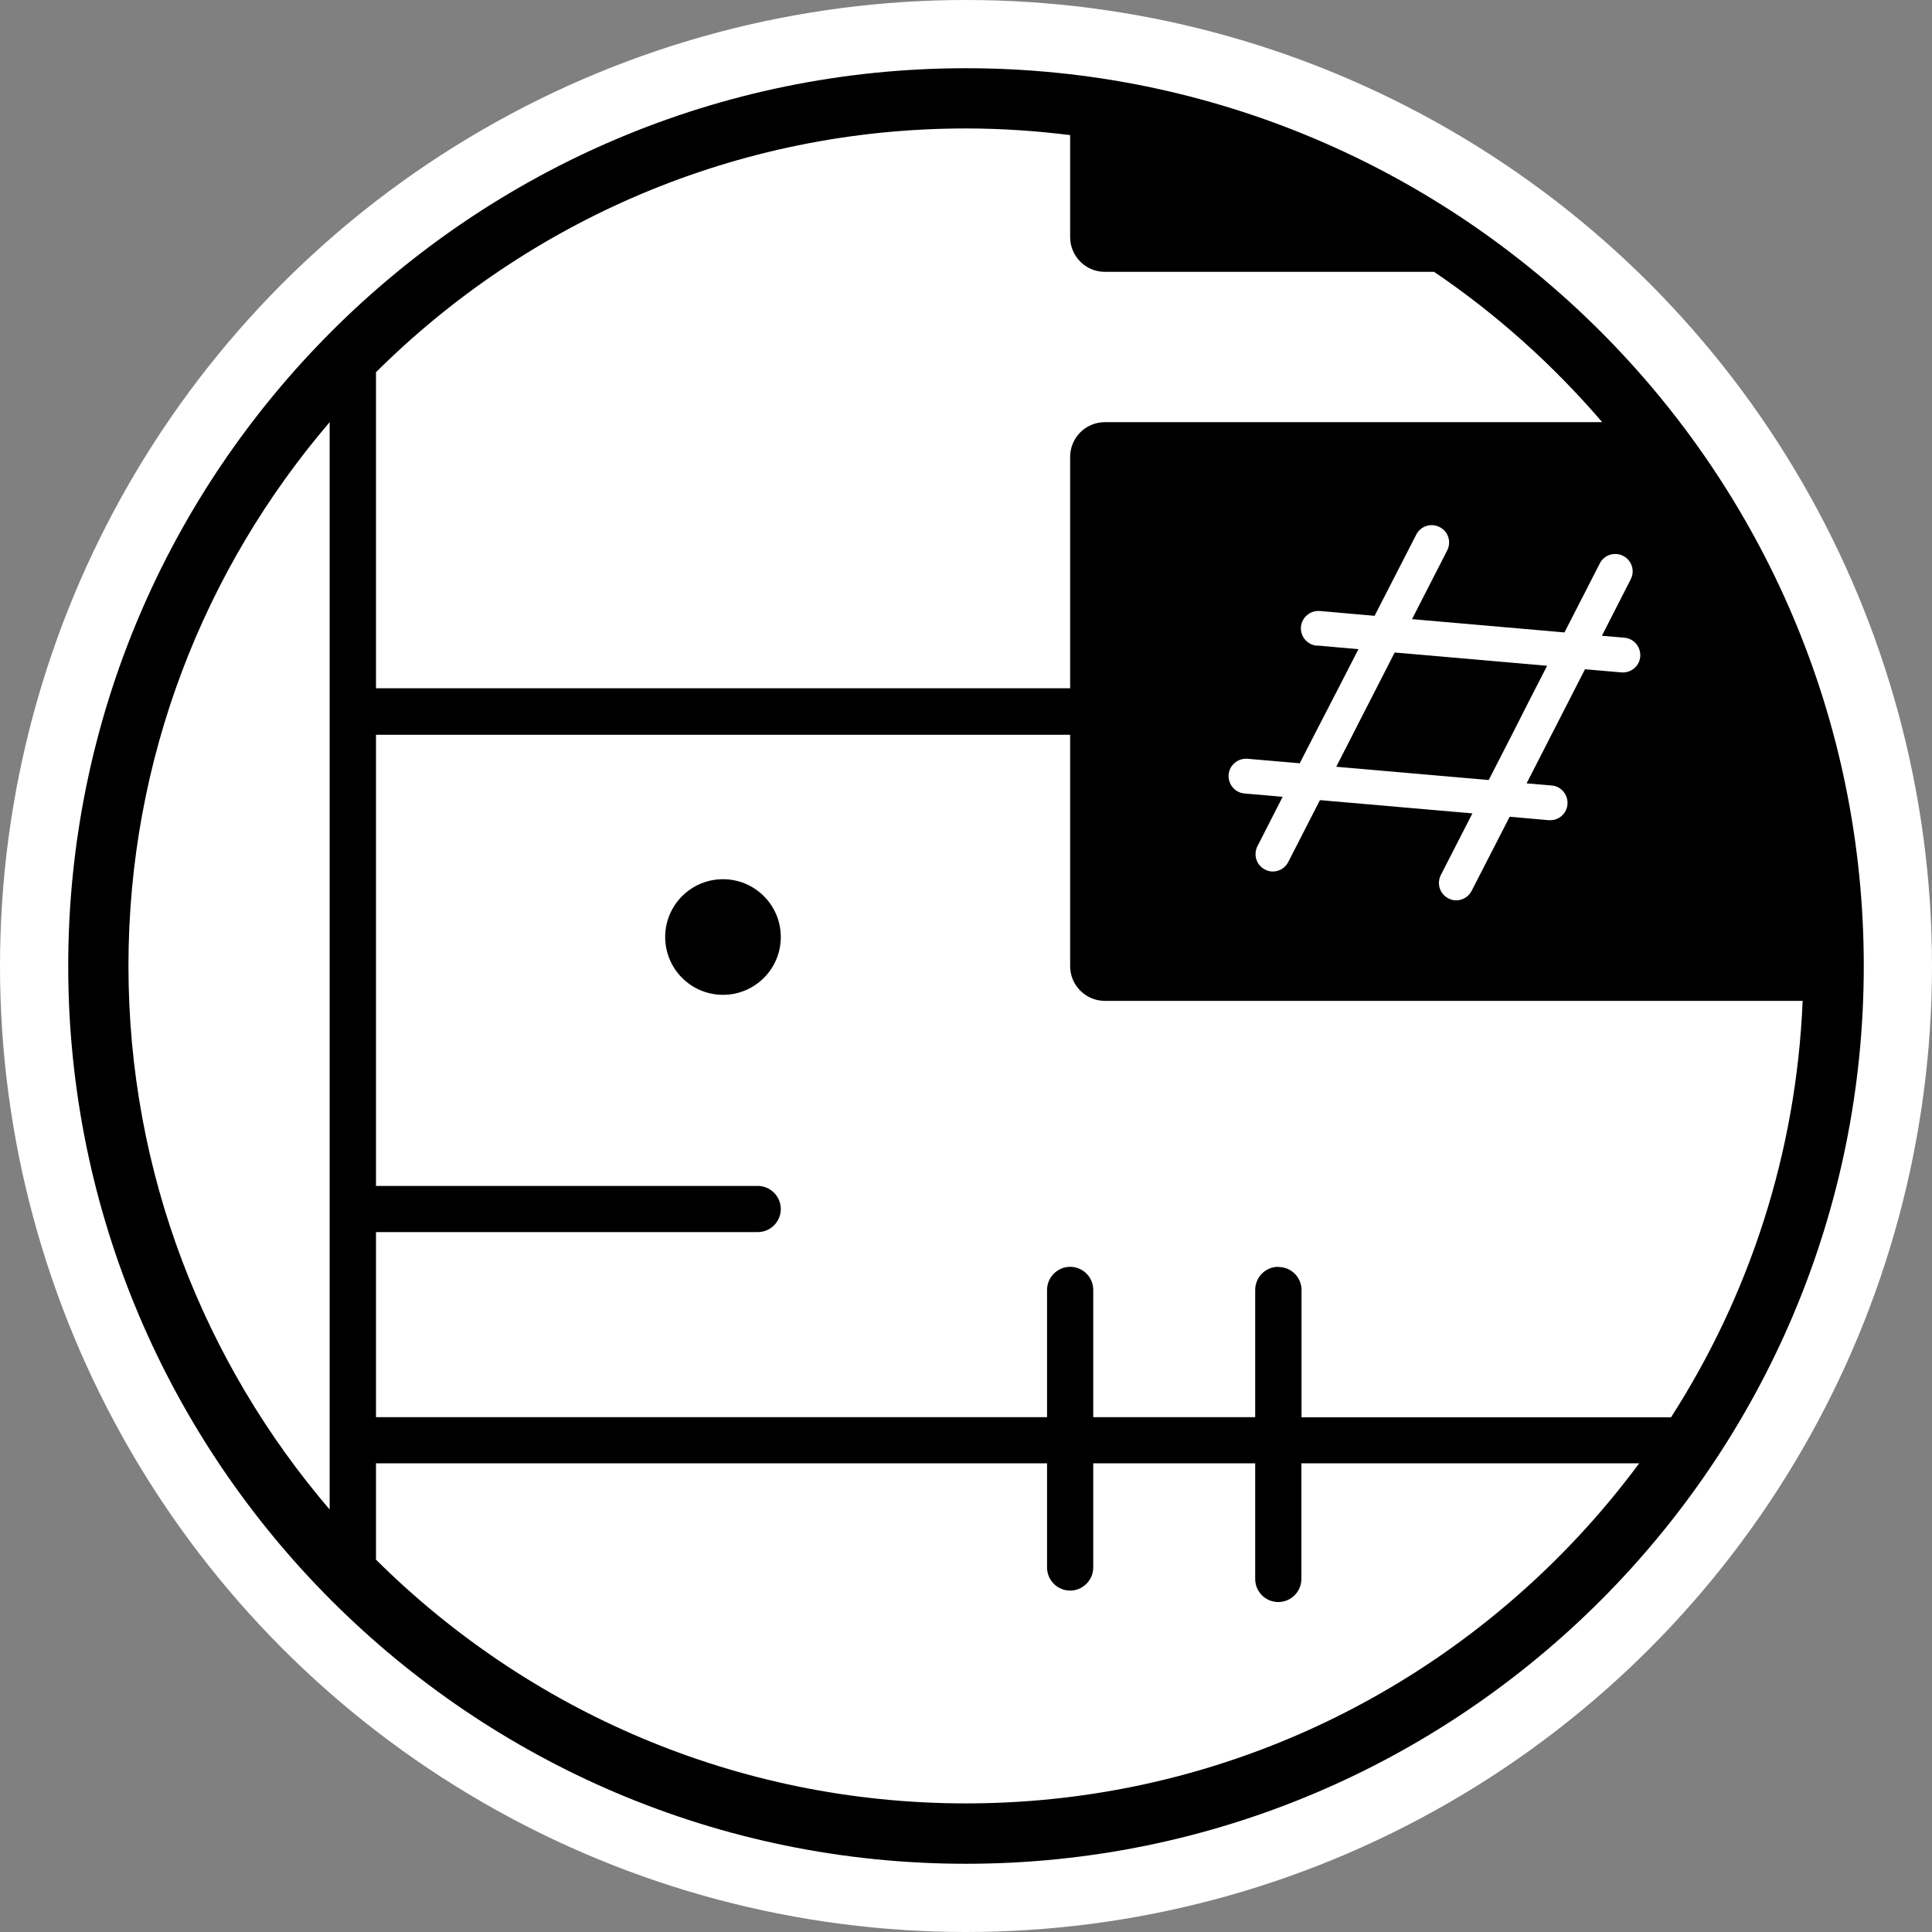 <svg xmlns="http://www.w3.org/2000/svg" viewBox="0 0 128 128">
  <rect x="0" y="0" width="128" height="128" fill="#808080" stroke="none"/>
  <circle cx="64" cy="64" r="64"  fill="#fff"/>
    <path d="M64,4.52C31.2,4.52,4.52,31.2,4.52,64s26.68,59.48,59.48,59.48,59.48-26.68,59.48-59.48S96.8,4.52,64,4.52ZM84.69,83.93c-.85,0-1.53.69-1.53,1.53v8.43h-10.73v-8.43c0-.85-.69-1.53-1.53-1.53s-1.53.69-1.53,1.53v8.43H24.91v-12.26h25.29c.85,0,1.53-.69,1.53-1.53s-.69-1.53-1.53-1.53h-25.29v-29.89h45.99v15.33c0,1.27,1.03,2.3,2.3,2.3h46.23c-.42,10.13-3.56,19.56-8.72,27.59h-24.48v-8.43c0-.85-.69-1.53-1.53-1.53ZM87.24,42.78c-.63-.06-1.1-.61-1.05-1.25.06-.63.62-1.1,1.25-1.05l3.63.32,2.76-5.38c.29-.57.98-.79,1.55-.5.57.29.79.98.5,1.55l-2.33,4.55,10.1.88,2.34-4.57c.29-.57.98-.79,1.55-.5.57.29.79.98.5,1.55l-1.91,3.74,1.49.13c.63.05,1.1.61,1.05,1.25-.05.6-.55,1.05-1.14,1.05-.03,0-.07,0-.1,0l-2.42-.21-3.87,7.56,1.66.14c.63.05,1.1.61,1.05,1.25-.05.6-.55,1.05-1.14,1.05-.03,0-.07,0-.1,0l-2.59-.23-2.52,4.91c-.2.4-.61.63-1.02.63-.18,0-.36-.04-.52-.13-.57-.29-.79-.98-.5-1.55l2.09-4.08-10.1-.88-2.1,4.1c-.2.4-.61.63-1.02.63-.18,0-.36-.04-.52-.13-.57-.29-.79-.98-.5-1.55l1.67-3.27-2.53-.22c-.63-.05-1.1-.61-1.05-1.25.05-.63.62-1.1,1.25-1.05l3.46.3.98-1.91.79-1.53.79-1.53,1.33-2.59-2.69-.24ZM70.9,8.96v6.75c0,1.27,1.03,2.3,2.3,2.3h21.81c4.15,2.81,7.89,6.17,11.14,9.96h-32.95c-1.27,0-2.3,1.03-2.3,2.3v15.33H24.91v-20.94c10.04-9.98,23.85-16.15,39.09-16.15,2.34,0,4.64.16,6.9.44ZM21.84,27.98v72.03c-8.3-9.7-13.33-22.28-13.33-36.02s5.03-26.32,13.33-36.02ZM64,119.48c-15.23,0-29.05-6.17-39.09-16.15v-6.38h44.46v6.9c0,.85.69,1.53,1.53,1.53s1.53-.69,1.53-1.53v-6.9h10.73v7.66c0,.85.69,1.53,1.53,1.53s1.53-.69,1.53-1.53v-7.66h22.38c-10.12,13.66-26.34,22.53-44.6,22.53Z"/>
    <polygon points="98.63 51.68 100.18 48.66 101.34 46.37 102.5 44.11 92.4 43.23 91.19 45.6 90.4 47.14 89.62 48.67 88.53 50.8 98.63 51.68"/>
    <circle cx="47.9" cy="62.08" r="3.83"/>
</svg>